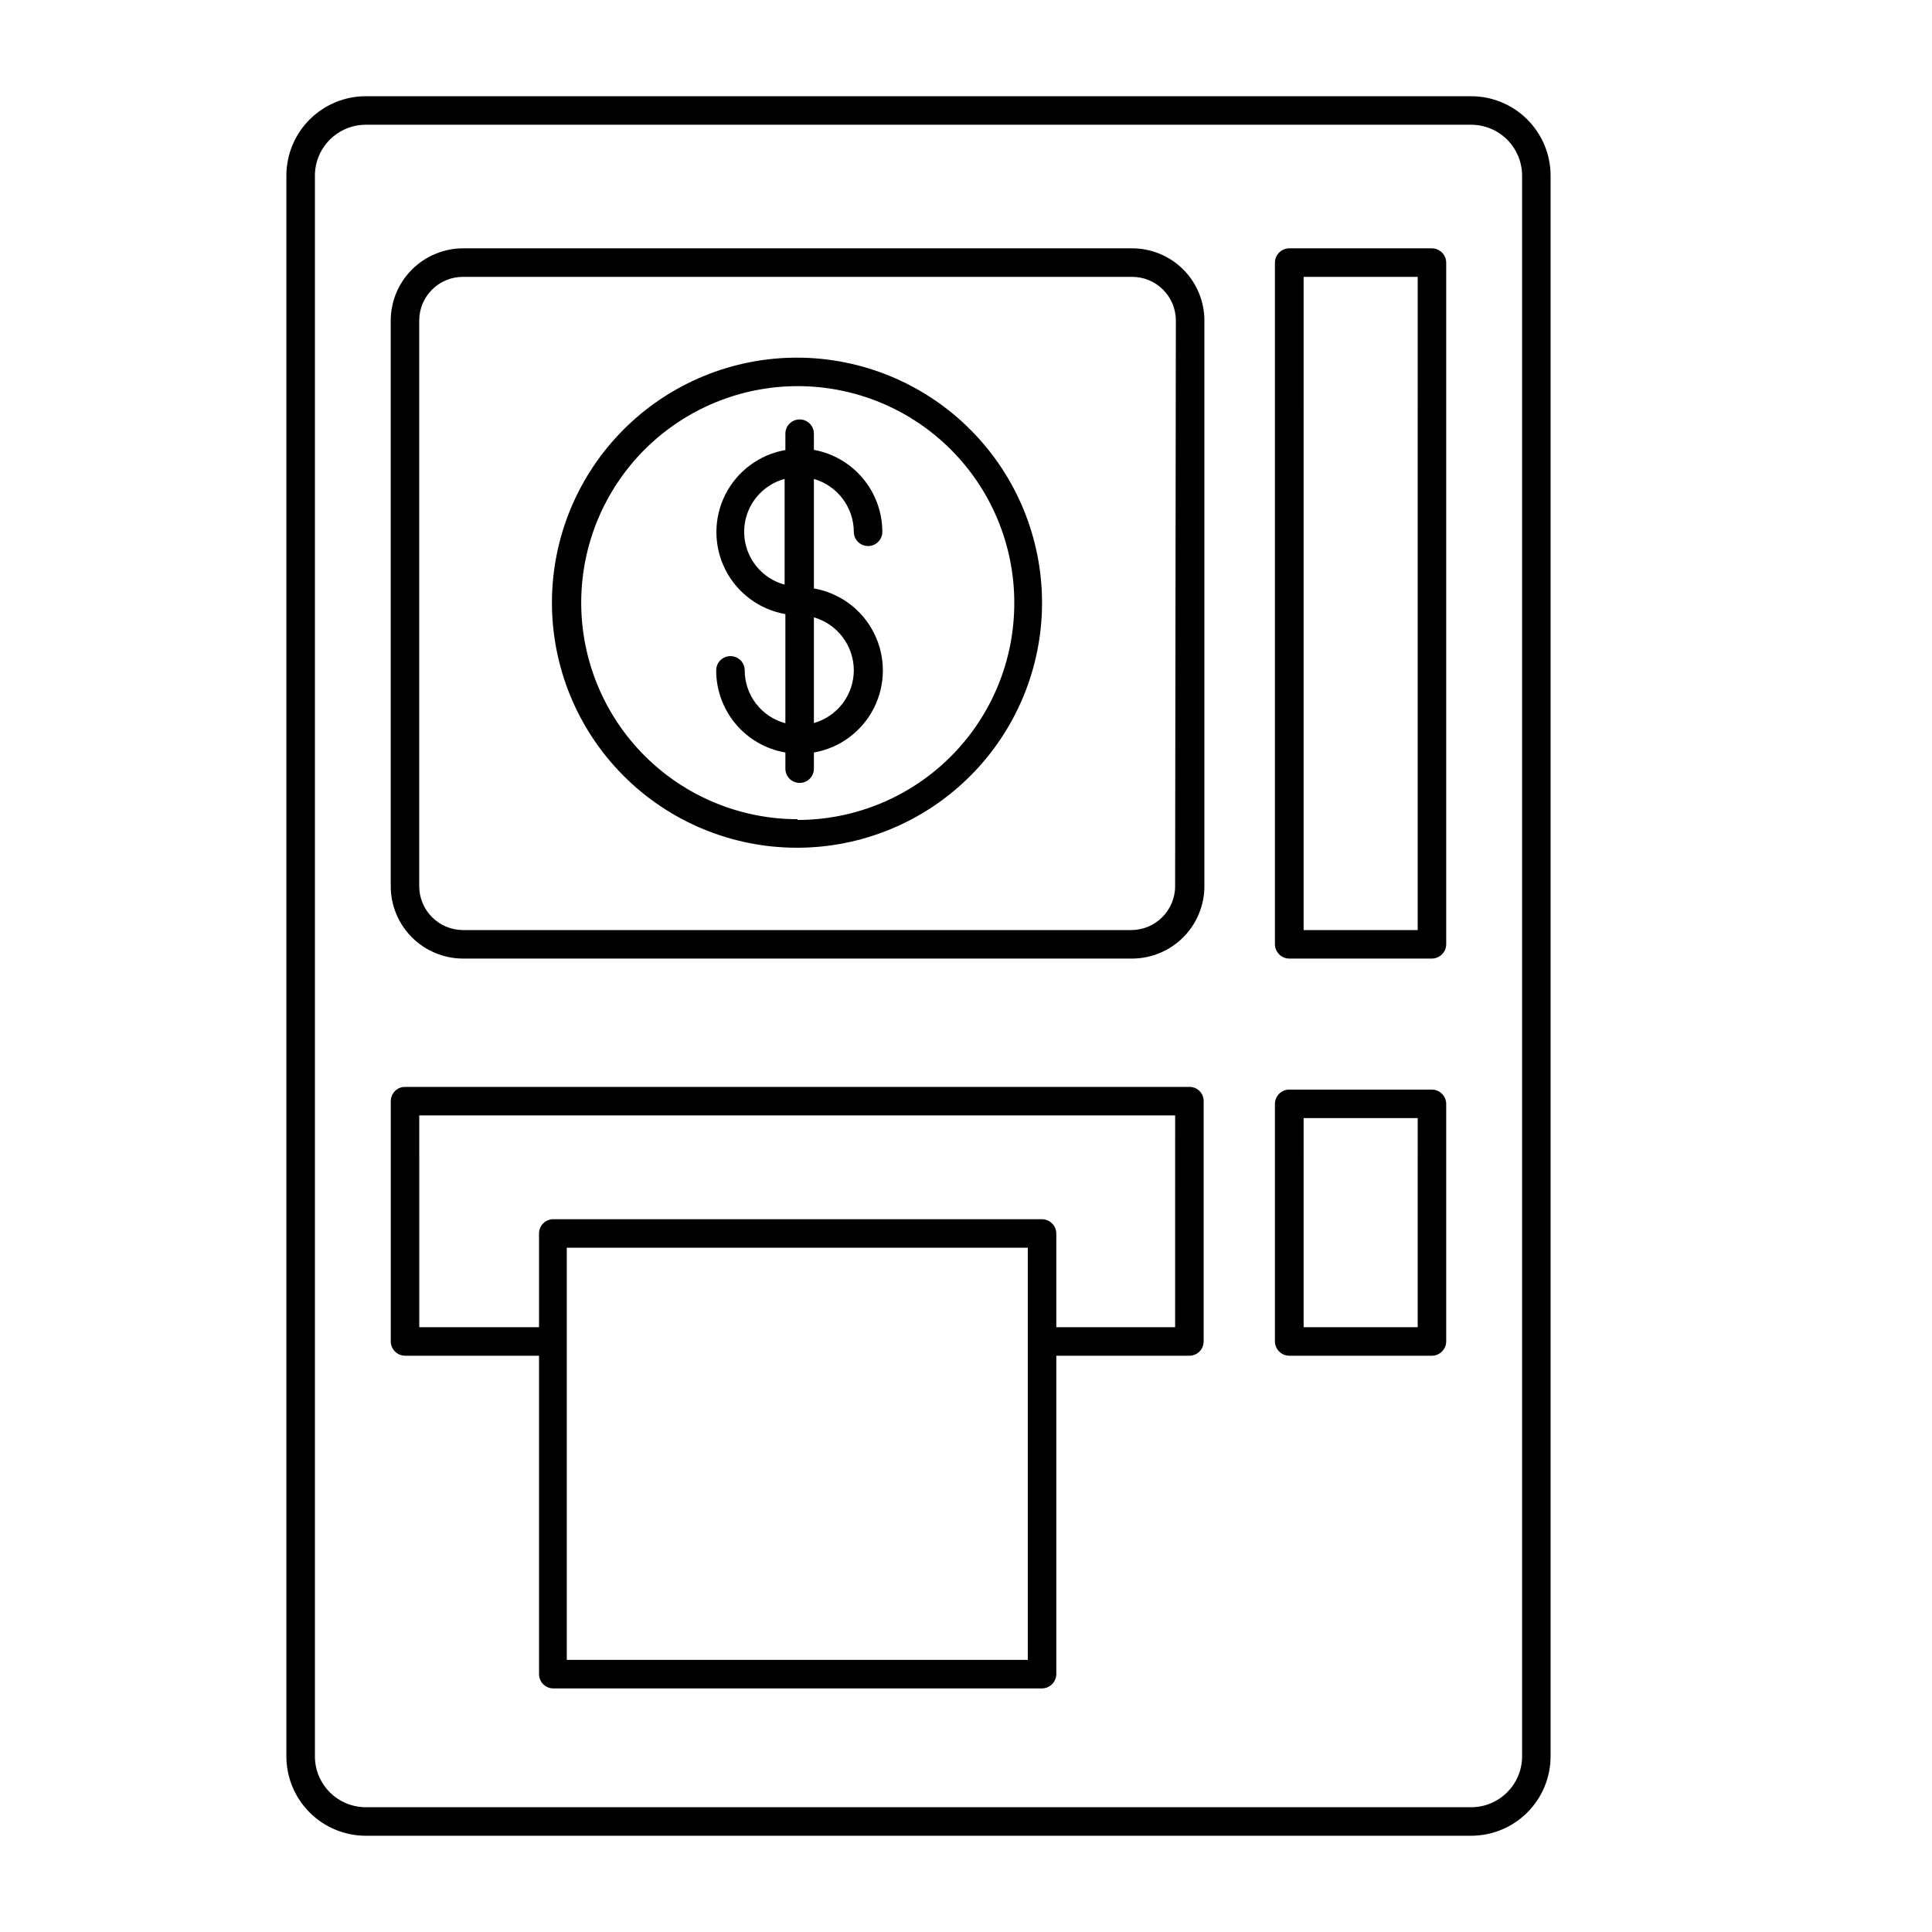 <?xml version="1.0" encoding="UTF-8"?>
<!-- Uploaded to: SVG Repo, www.svgrepo.com, Generator: SVG Repo Mixer Tools -->
<svg fill="#000000" width="800px" height="800px" version="1.1" viewBox="144 144 512 512" xmlns="http://www.w3.org/2000/svg">
 <g>
  <path d="m240.95 169.5c-5.586 0-10.941 2.219-14.891 6.168-3.949 3.953-6.168 9.309-6.168 14.895v418.87c0 5.582 2.219 10.941 6.168 14.891 3.949 3.949 9.305 6.168 14.891 6.168h292.91c5.586 0 10.941-2.219 14.891-6.168 3.953-3.949 6.172-9.309 6.172-14.891v-418.87c0-5.586-2.219-10.941-6.172-14.895-3.949-3.949-9.305-6.168-14.891-6.168zm306.42 21.062v418.87c0 7.457-6.047 13.5-13.504 13.5h-292.91c-7.457 0-13.5-6.043-13.5-13.5v-418.87c0-7.457 6.043-13.504 13.5-13.504h292.91c3.582 0 7.016 1.422 9.547 3.953 2.535 2.535 3.957 5.969 3.957 9.551z"/>
  <path d="m444.03 209.81h-177.34c-5.074 0.016-9.938 2.035-13.523 5.625-3.586 3.586-5.609 8.449-5.621 13.523v149.88c0 5.082 2.016 9.957 5.602 13.555 3.59 3.598 8.461 5.625 13.543 5.641h177.34c5.082-0.016 9.953-2.043 13.539-5.641 3.59-3.598 5.606-8.473 5.606-13.555v-149.88c0-5.078-2.016-9.949-5.606-13.539-3.59-3.59-8.461-5.609-13.539-5.609zm11.387 169.03c0 6.406-5.18 11.609-11.59 11.637h-177.14c-6.41-0.027-11.59-5.231-11.59-11.637v-149.88c0-6.402 5.188-11.59 11.59-11.59h177.34c6.398 0 11.586 5.188 11.586 11.59z"/>
  <path d="m523.48 209.81h-37.836c-2.074 0.027-3.75 1.703-3.777 3.781v180.66c0.027 2.078 1.703 3.754 3.777 3.781h37.836c2.078-0.027 3.754-1.703 3.781-3.781v-180.66c-0.027-2.078-1.703-3.754-3.781-3.781zm-3.777 180.67h-30.23l0.004-173.11h30.23z"/>
  <path d="m459.4 432.04h-208.07c-2.086 0-3.777 1.695-3.777 3.781v63.68c0.027 2.078 1.703 3.754 3.777 3.781h35.52v84.387c0 2.086 1.691 3.777 3.777 3.777h129.53c2.074-0.027 3.75-1.703 3.777-3.777v-84.387h35.266c2.086 0 3.781-1.695 3.781-3.781v-63.68c0.027-2.023-1.559-3.699-3.578-3.781zm-43.027 151.85h-122.17v-109.23h122.17zm39.047-88.168h-31.488v-24.84c-0.027-2.074-1.703-3.75-3.777-3.777h-129.53c-2.086 0-3.777 1.691-3.777 3.777v24.84h-31.738l-0.004-56.125h200.32z"/>
  <path d="m523.48 432.75h-37.836c-2.074 0.027-3.75 1.703-3.777 3.777v62.977c0.027 2.078 1.703 3.754 3.777 3.781h37.836c2.078-0.027 3.754-1.703 3.781-3.781v-62.977c-0.027-2.074-1.703-3.75-3.781-3.777zm-3.777 62.977h-30.23l0.004-55.418h30.23z"/>
  <path d="m355.36 238.78c-17.219-0.043-33.75 6.758-45.957 18.906-12.207 12.148-19.09 28.645-19.133 45.863-0.043 17.223 6.754 33.754 18.895 45.965 12.145 12.211 28.641 19.098 45.863 19.145 17.219 0.051 33.754-6.742 45.965-18.883 12.215-12.141 19.105-28.637 19.16-45.855 0.039-17.227-6.762-33.766-18.914-45.98-12.148-12.219-28.648-19.109-45.879-19.16zm0 122.32c-15.215-0.016-29.801-6.07-40.555-16.84-10.75-10.766-16.785-25.363-16.777-40.578 0.008-15.215 6.062-29.805 16.824-40.562 10.766-10.754 25.359-16.793 40.578-16.789 15.215 0.004 29.805 6.055 40.562 16.812 10.758 10.762 16.805 25.355 16.805 40.57 0.039 15.262-5.996 29.906-16.77 40.711-10.777 10.805-25.406 16.875-40.668 16.875z"/>
  <path d="m370.27 284.93c0 2.086 1.691 3.777 3.777 3.777 2.09 0 3.781-1.691 3.781-3.777-0.012-5.168-1.832-10.172-5.144-14.137-3.312-3.969-7.91-6.648-12.992-7.578v-4.281c0-2.09-1.691-3.781-3.781-3.781-2.086 0-3.777 1.691-3.777 3.781v4.332c-6.879 1.199-12.785 5.582-15.926 11.82-3.137 6.238-3.137 13.598 0 19.836 3.141 6.238 9.047 10.621 15.926 11.82v28.918c-3.09-0.82-5.82-2.637-7.769-5.172-1.949-2.531-3.008-5.637-3.012-8.832 0-2.086-1.691-3.777-3.777-3.777-2.09 0-3.781 1.691-3.781 3.777-0.004 5.207 1.836 10.25 5.191 14.234 3.359 3.984 8.016 6.648 13.148 7.531v4.281c0 2.086 1.691 3.777 3.777 3.777 2.09 0 3.781-1.691 3.781-3.777v-4.281c6.879-1.199 12.785-5.586 15.922-11.824 3.141-6.238 3.141-13.594 0-19.832-3.137-6.238-9.043-10.625-15.922-11.824v-29.02c3.035 0.883 5.711 2.723 7.617 5.246 1.906 2.523 2.945 5.598 2.961 8.762zm-18.34 14.008v-0.004c-4.129-1.117-7.559-4.004-9.363-7.883-1.805-3.883-1.805-8.363 0-12.242 1.805-3.883 5.234-6.769 9.363-7.887zm18.34 22.672v-0.004c0 3.168-1.031 6.25-2.941 8.777-1.91 2.527-4.59 4.363-7.637 5.231v-28.012c3.035 0.879 5.711 2.719 7.617 5.242s2.945 5.598 2.961 8.762z"/>
 </g>
</svg>